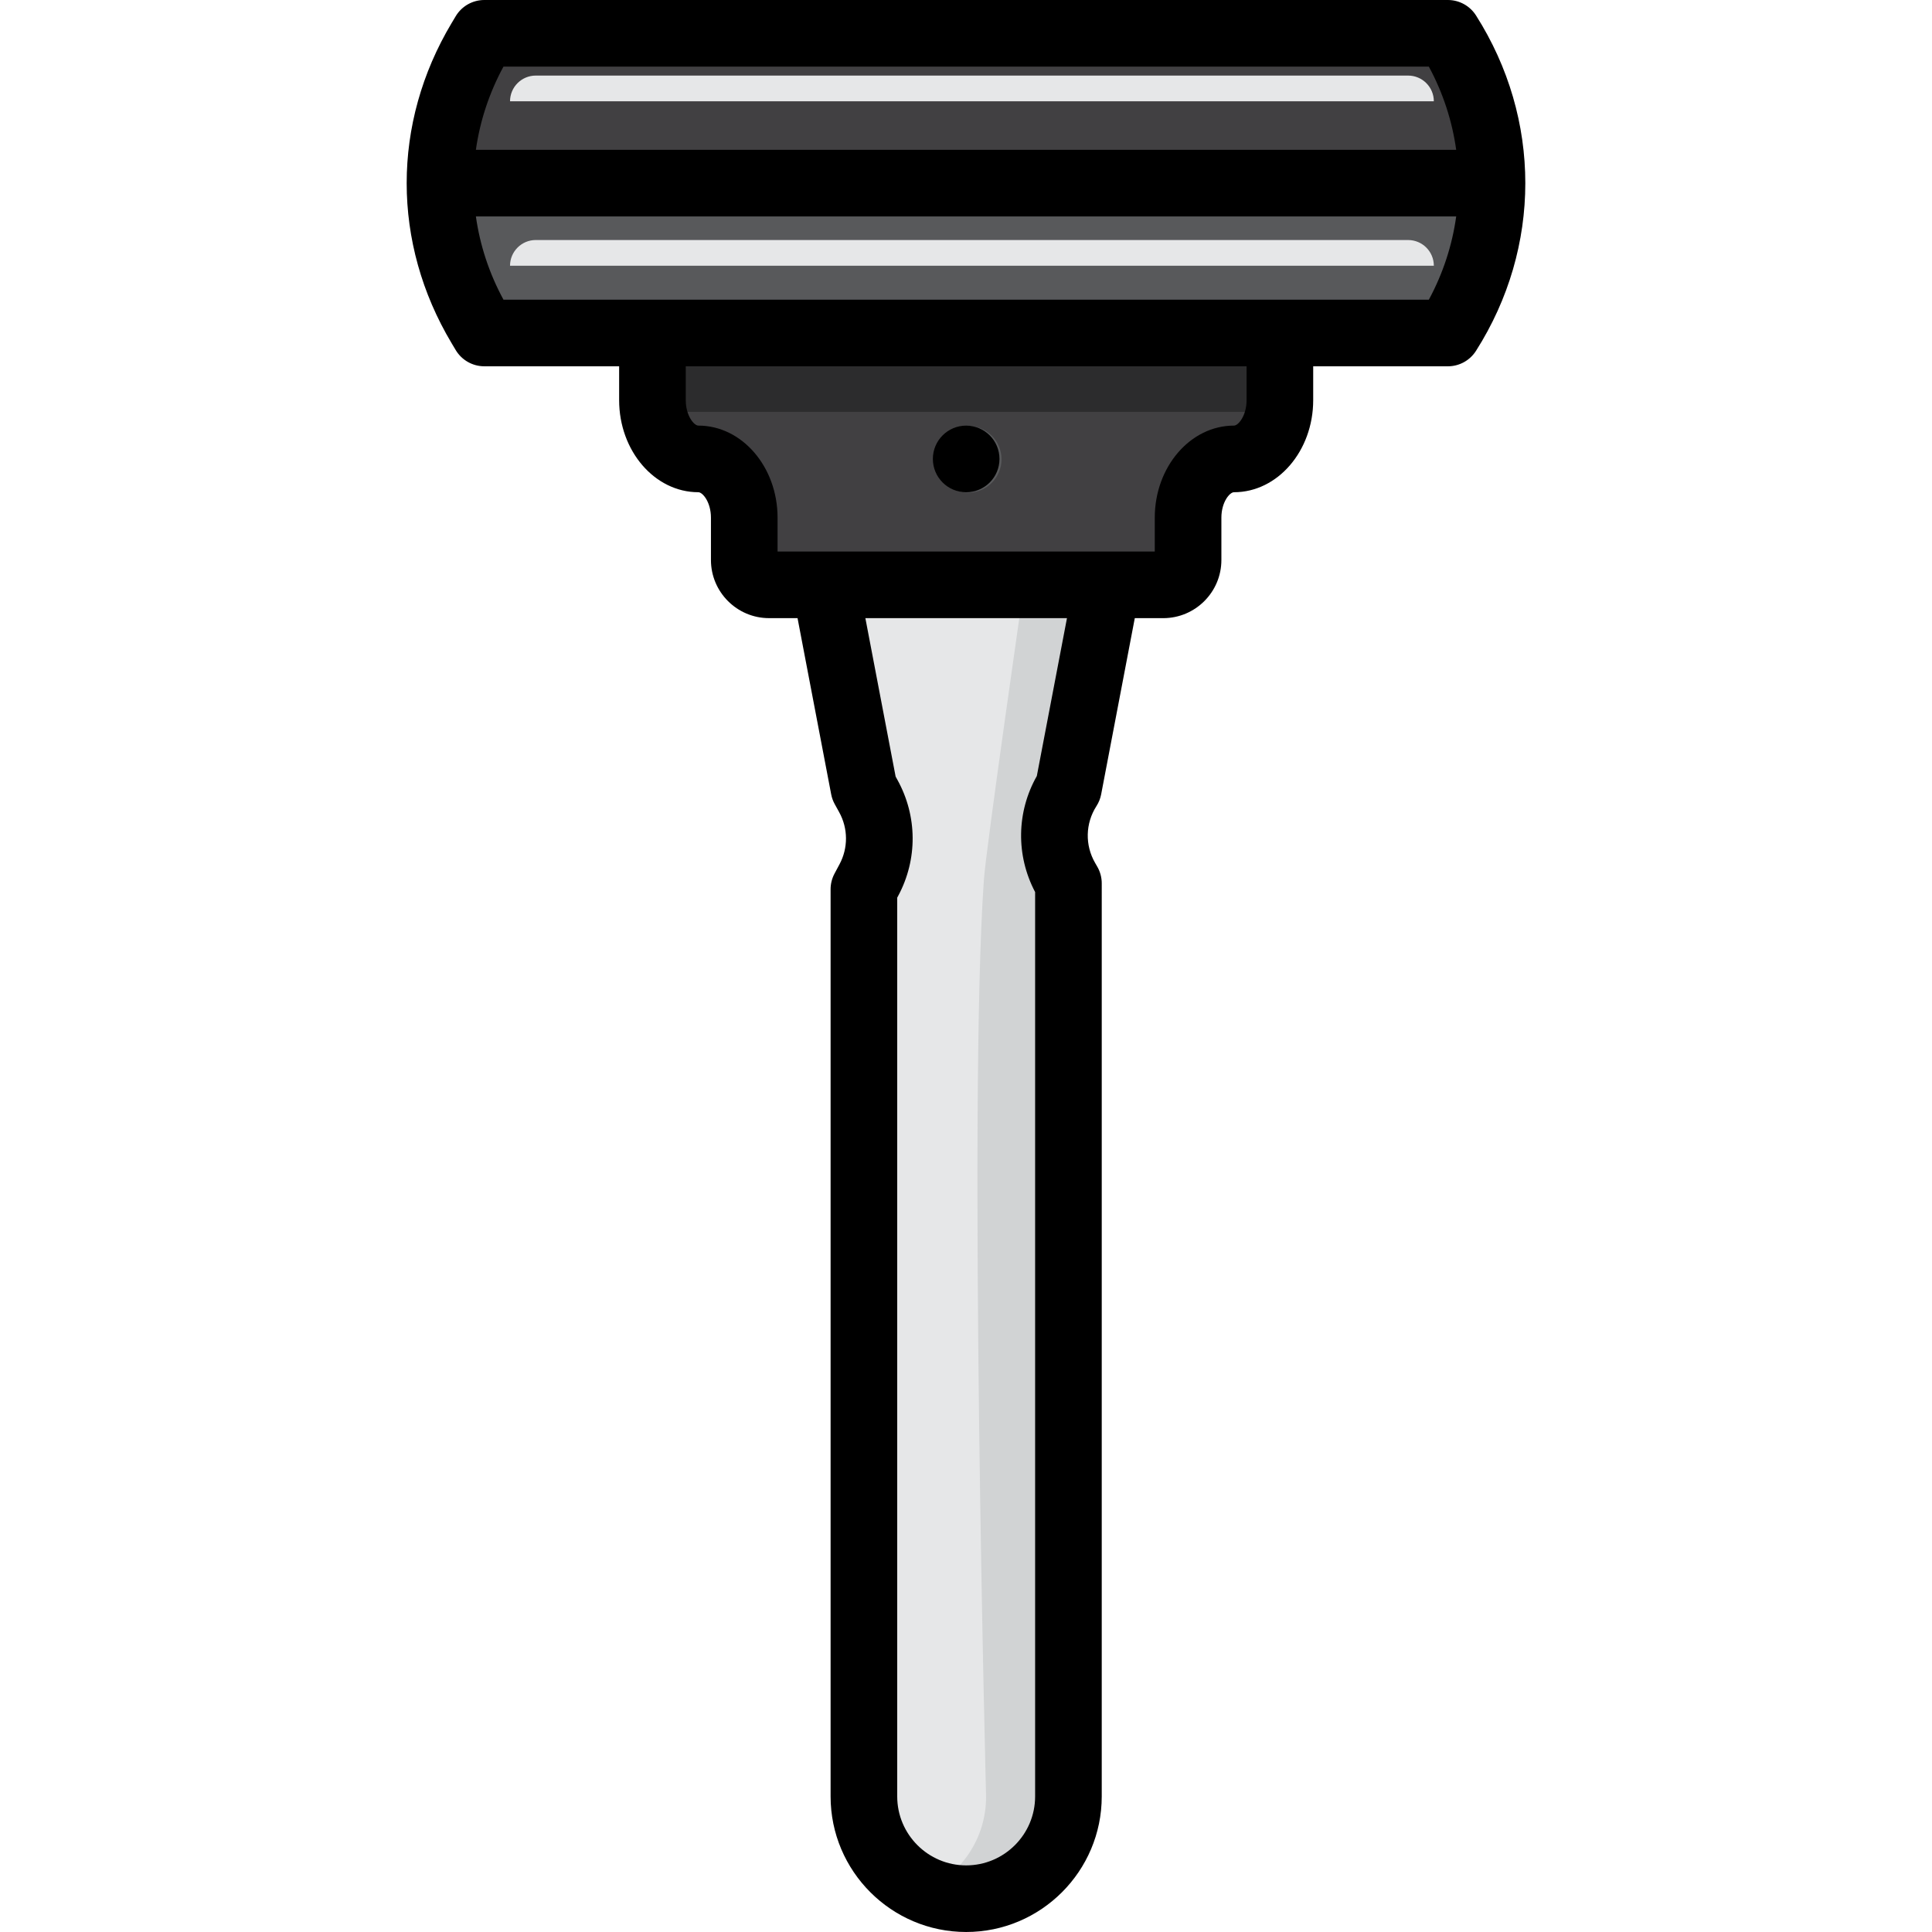 <?xml version="1.0" encoding="iso-8859-1"?>
<!-- Uploaded to: SVG Repo, www.svgrepo.com, Generator: SVG Repo Mixer Tools -->
<svg height="800px" width="800px" version="1.1" id="Layer_1" xmlns="http://www.w3.org/2000/svg" xmlns:xlink="http://www.w3.org/1999/xlink" 
	 viewBox="0 0 511.999 511.999" xml:space="preserve">
<path style="fill:#E6E7E8;" d="M293.971,153.505h-13.297h-9.067H219.2l10.284,55.444l1.164,2.104
	c3.825,6.918,3.881,15.306,0.147,22.274l-1.311,2.447v240.398c0,10.979,6.534,20.427,15.92,24.685
	c3.511,1.583,7.33,2.406,11.182,2.415c0.001,0,0.004,0,0.005,0c14.966-0.002,27.097-12.135,27.097-27.102V234.191l-0.586-1.016
	c-4.351-7.549-4.125-16.895,0.586-24.225L293.971,153.505z"/>
<path style="fill:#D1D3D4;" d="M293.971,153.505h-22.363c0,0-10.261,70.977-10.87,79.67c-4.152,59.413,0.586,242.998,0.586,242.998
	c0,10.979-6.532,20.427-15.92,24.685c3.41,1.547,7.194,2.415,11.182,2.415l0,0c14.968,0,27.102-12.134,27.102-27.102V234.191
	l-0.586-1.016c-4.351-7.549-4.125-16.895,0.586-24.225L293.971,153.505z"/>
<path style="fill:#414042;" d="M184.009,86.317l-10.563,19.824c0,8.603,5.446,15.577,12.166,15.577l0,0
	c6.718,0,12.166,6.974,12.166,15.577v11.213c0,3.635,2.947,6.582,6.582,6.582h104.455c3.635,0,6.582-2.947,6.582-6.582v-11.213
	c0-8.603,5.446-15.577,12.166-15.577l0,0c6.718,0,12.166-6.974,12.166-15.577l-12.121-19.824H184.009z"/>
<path style="fill:#2C2C2D;" d="M173.446,86.317v19.824c0,1.026,0.082,2.027,0.231,2.998h165.819
	c0.148-0.971,0.231-1.971,0.231-2.998V86.317H173.446z"/>
<g>
	<circle style="fill:#58595B;" cx="256.588" cy="121.715" r="8.828"/>
	<path style="fill:#58595B;" d="M384.248,88.346H128.89l-1.073-1.794c-4.367-7.301-7.387-15.065-9.058-23.006
		c-3.744-17.789,10.126-25.688,18.464-28.036l244.132-2.074c0,0,16.805,10.913,13.277,29.035
		C392.883,71.442,389.422,80.205,384.248,88.346L384.248,88.346z"/>
</g>
<path style="fill:#414042;" d="M127.817,47.022l1.073-1.794h255.357l0,0c4.341,6.83,7.472,14.097,9.401,21.559
	c5.014-19.396,1.884-40.104-9.401-57.858l0,0H128.89l-1.073,1.794c-10.38,17.352-13.135,37.318-8.287,56.065
	C121.29,59.977,124.047,53.326,127.817,47.022z"/>
<g>
	<path style="fill:#E6E7E8;" d="M373.163,41.819H141.981c-3.765,0-6.818,3.053-6.818,6.818l0,0h244.818l0,0
		C379.981,44.871,376.928,41.819,373.163,41.819z"/>
	<path style="fill:#E6E7E8;" d="M373.163,20.029H141.981c-3.765,0-6.818,3.053-6.818,6.818l0,0h244.818l0,0
		C379.981,23.081,376.928,20.029,373.163,20.029z"/>
	<path style="fill:#E6E7E8;" d="M373.163,63.609H141.981c-3.765,0-6.818,3.053-6.818,6.818l0,0h244.818l0,0
		C379.981,66.662,376.928,63.609,373.163,63.609z"/>
</g>
<circle cx="256.046" cy="121.621" r="8.828"/>
<path d="M391.156,4.092C389.535,1.544,386.725,0,383.705,0H128.348c-3.106,0-5.983,1.633-7.578,4.297l-1.071,1.791
	c-15.899,26.579-15.899,58.315,0,84.892l1.072,1.794c1.594,2.666,4.471,4.297,7.578,4.297h35.728v8.969
	c0,13.457,9.417,24.404,20.992,24.404c1.146,0,3.338,2.628,3.338,6.748v11.213c0,8.497,6.913,15.409,15.409,15.409h7.541
	l8.915,46.687c0.174,0.916,0.494,1.798,0.945,2.614l1.164,2.107c2.386,4.315,2.421,9.486,0.091,13.833l-1.31,2.447
	c-0.686,1.282-1.046,2.714-1.046,4.168v240.398c0,19.811,16.117,35.929,35.928,35.929s35.929-16.118,35.929-35.929V234.09
	c0-1.548-0.407-3.068-1.181-4.41l-0.585-1.015c-2.714-4.708-2.575-10.473,0.364-15.045c0.612-0.95,1.035-2.008,1.246-3.117
	l8.913-46.687h7.54c8.497,0,15.409-6.913,15.409-15.409v-11.213c0-4.12,2.192-6.748,3.338-6.748
	c11.576,0,20.993-10.947,20.993-24.404v-8.969h35.693c3.019,0,5.83-1.544,7.45-4.092C408.58,65.567,408.58,31.506,391.156,4.092z
	 M133.424,17.655h245.235c3.79,7.004,6.191,14.467,7.247,22.054H126.115C127.183,32.144,129.604,24.694,133.424,17.655z
	 M274.77,205.65c-5.39,9.522-5.571,21.048-0.452,30.756v239.664c0,10.076-8.198,18.274-18.274,18.274
	c-10.076,0-18.273-8.198-18.273-18.274V237.888l0.264-0.492c5.173-9.651,5.096-21.134-0.201-30.714l-0.483-0.873l-8.019-41.993
	h53.426L274.77,205.65z M330.356,106.04c0,4.121-2.192,6.749-3.338,6.749c-11.576,0-20.993,10.947-20.993,24.403v8.969h-12.596
	h-74.77h-12.596v-8.969c0-13.457-9.417-24.403-20.993-24.403c-1.146,0-3.337-2.628-3.337-6.749v-8.969h148.624V106.04z
	 M378.659,79.418h-39.476H172.905h-39.48c-3.821-7.039-6.242-14.489-7.308-22.054h259.79
	C384.85,64.951,382.449,72.413,378.659,79.418z"/>
</svg>